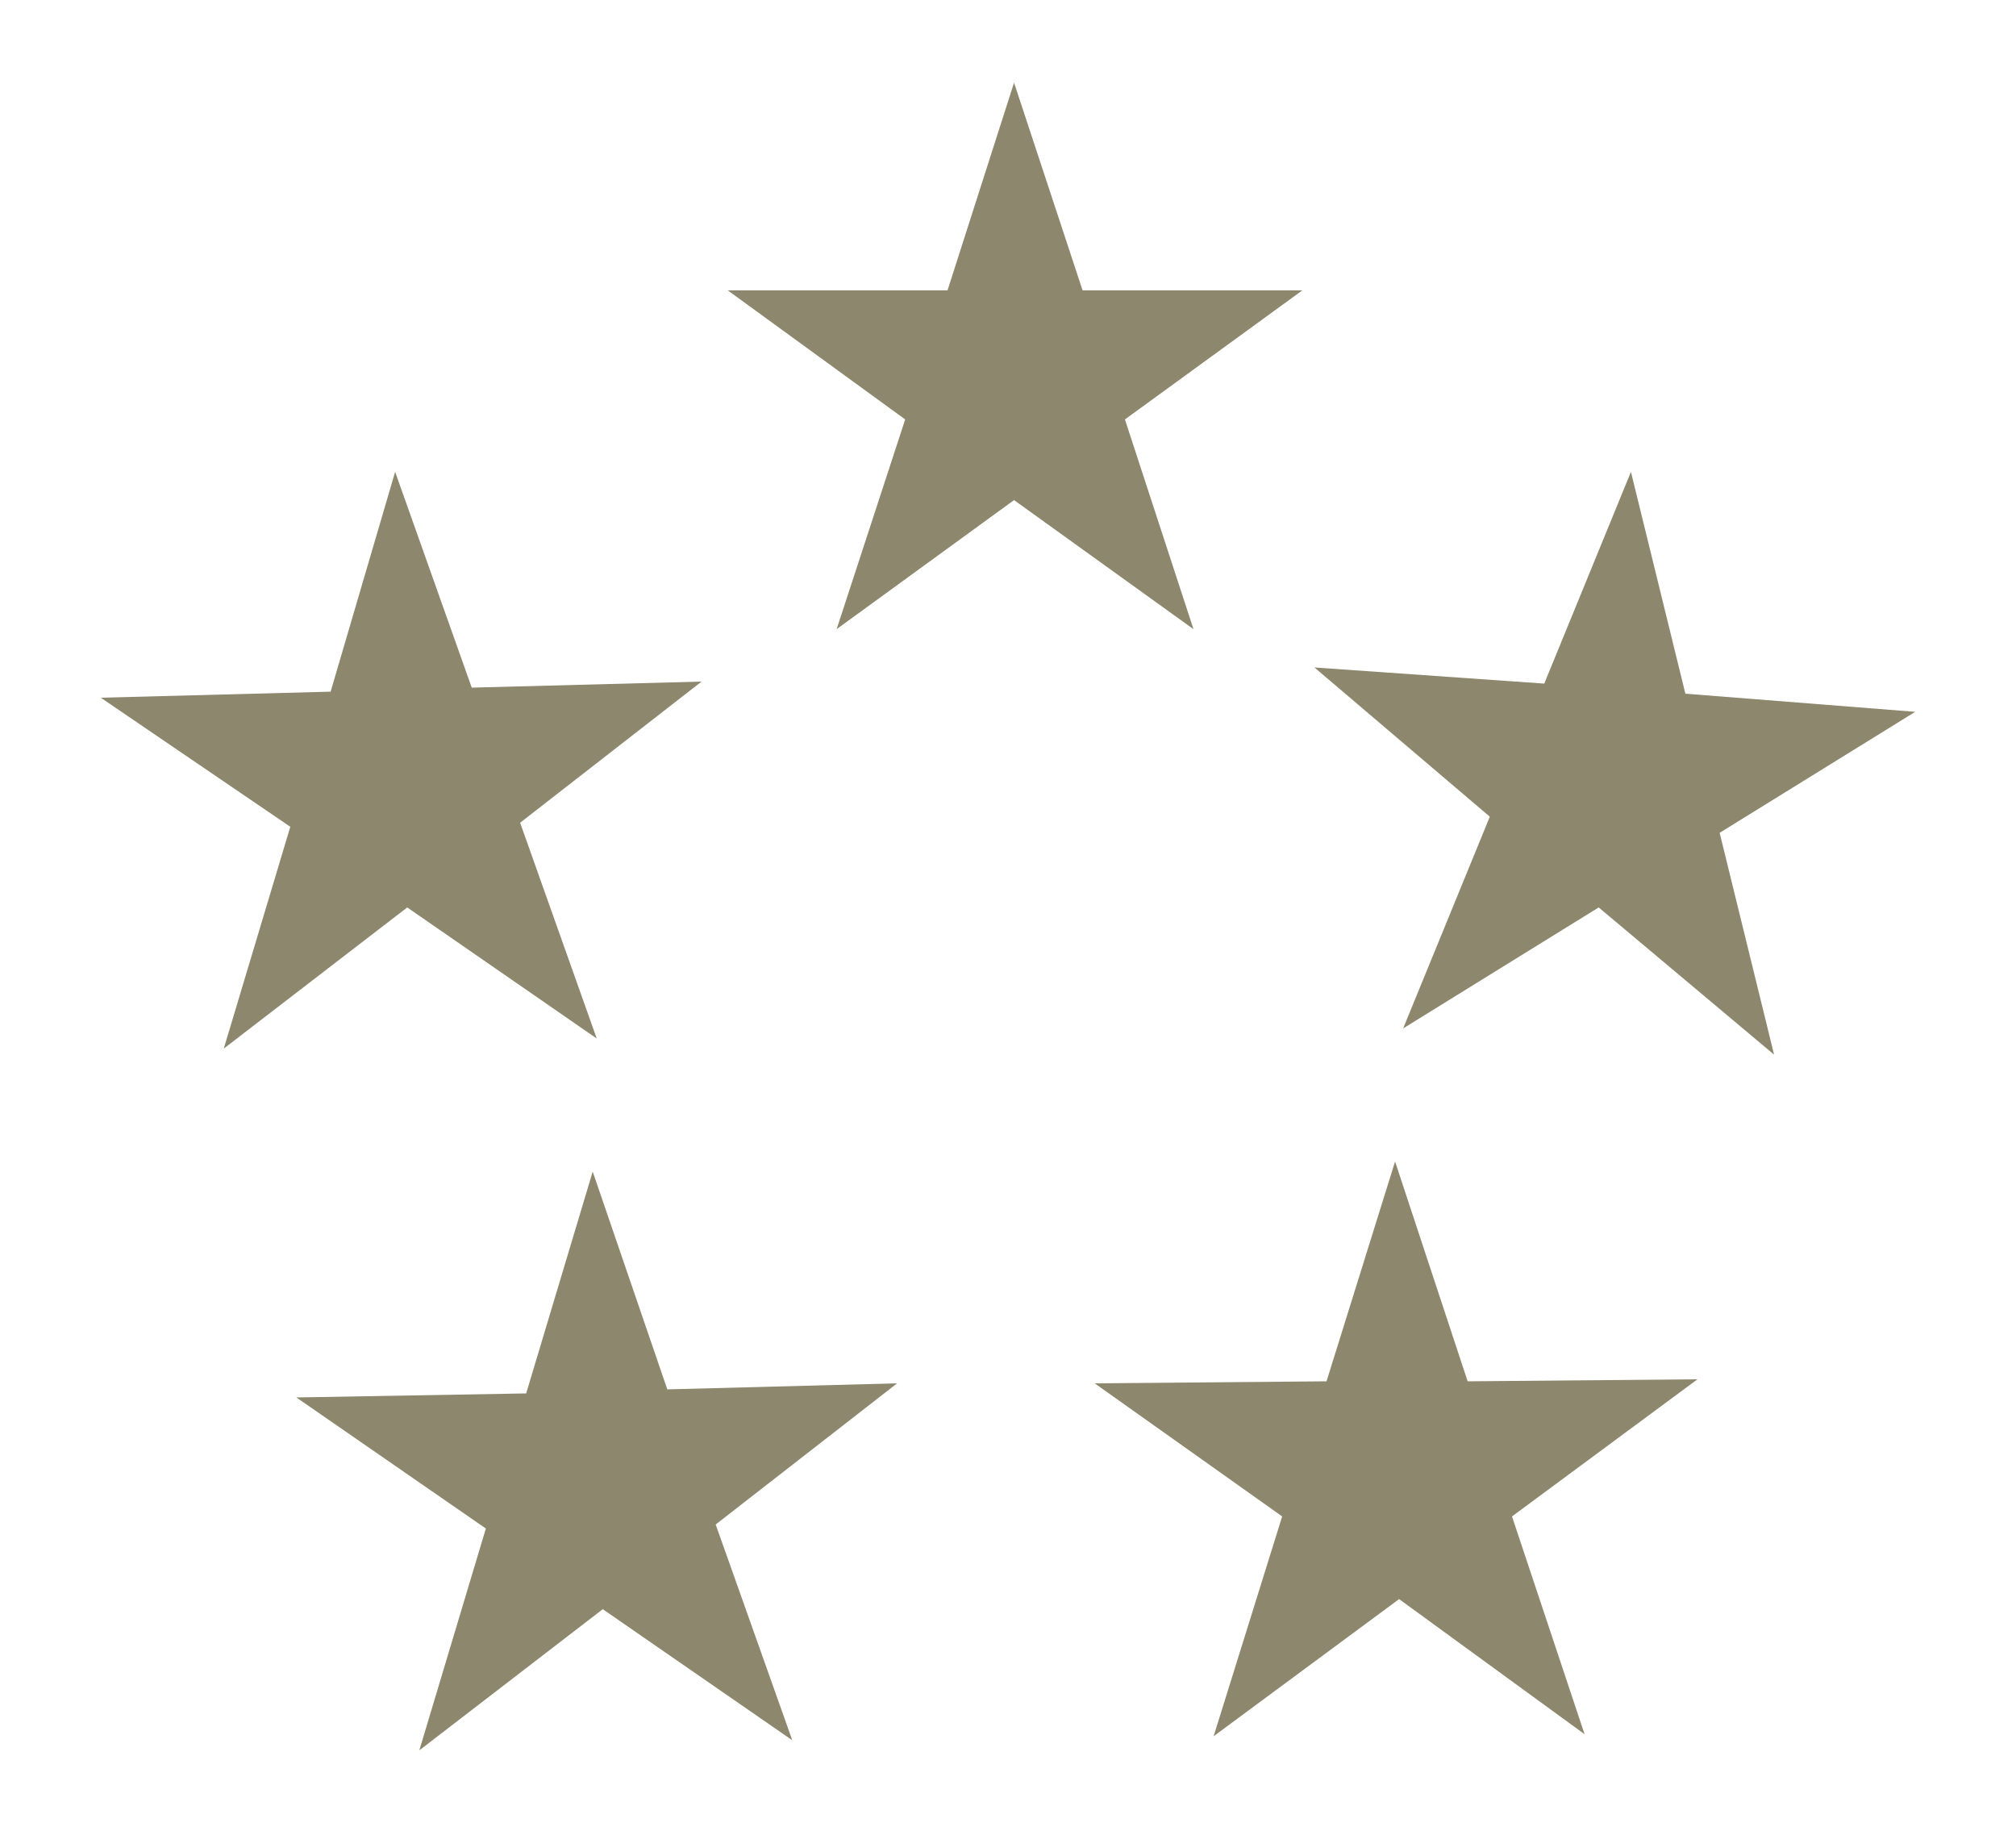 <?xml version="1.0" encoding="utf-8"?>
<!-- Generator: Adobe Illustrator 25.2.0, SVG Export Plug-In . SVG Version: 6.00 Build 0)  -->
<svg version="1.1" id="Layer_1" xmlns="http://www.w3.org/2000/svg" xmlns:xlink="http://www.w3.org/1999/xlink" x="0px" y="0px"
	 viewBox="0 0 100 90.8" style="enable-background:new 0 0 100 90.8;" xml:space="preserve">
<style type="text/css">
	.st0{fill:#8C876D;}
</style>
<g>
	<polygon class="st0" points="88,52.3 79.3,45 69.6,51 73.9,40.5 65.2,33.1 76.6,33.9 80.9,23.4 83.6,34.4 95,35.3 85.3,41.3 	"/>
	<polygon class="st0" points="5,34.6 16.4,34.3 19.6,23.4 23.4,34.1 34.8,33.8 25.8,40.8 29.6,51.5 20.2,45 11.1,52 14.4,41 	"/>
	<polygon class="st0" points="60.2,86.1 63.6,75.2 54.3,68.6 65.8,68.5 69.2,57.6 72.8,68.5 84.2,68.4 75,75.2 78.6,86 69.4,79.3 	
		"/>
	<polygon class="st0" points="29.4,58.1 33.1,68.9 44.5,68.6 35.5,75.6 39.3,86.3 29.9,79.8 20.8,86.8 24.1,75.8 14.7,69.3 
		26.1,69.1 	"/>
	<polygon class="st0" points="50.3,4.1 53.7,14.4 64.6,14.4 55.8,20.8 59.2,31.2 50.3,24.8 41.5,31.2 44.9,20.8 36.1,14.4 47,14.4 	
		"/>
</g>
</svg>
